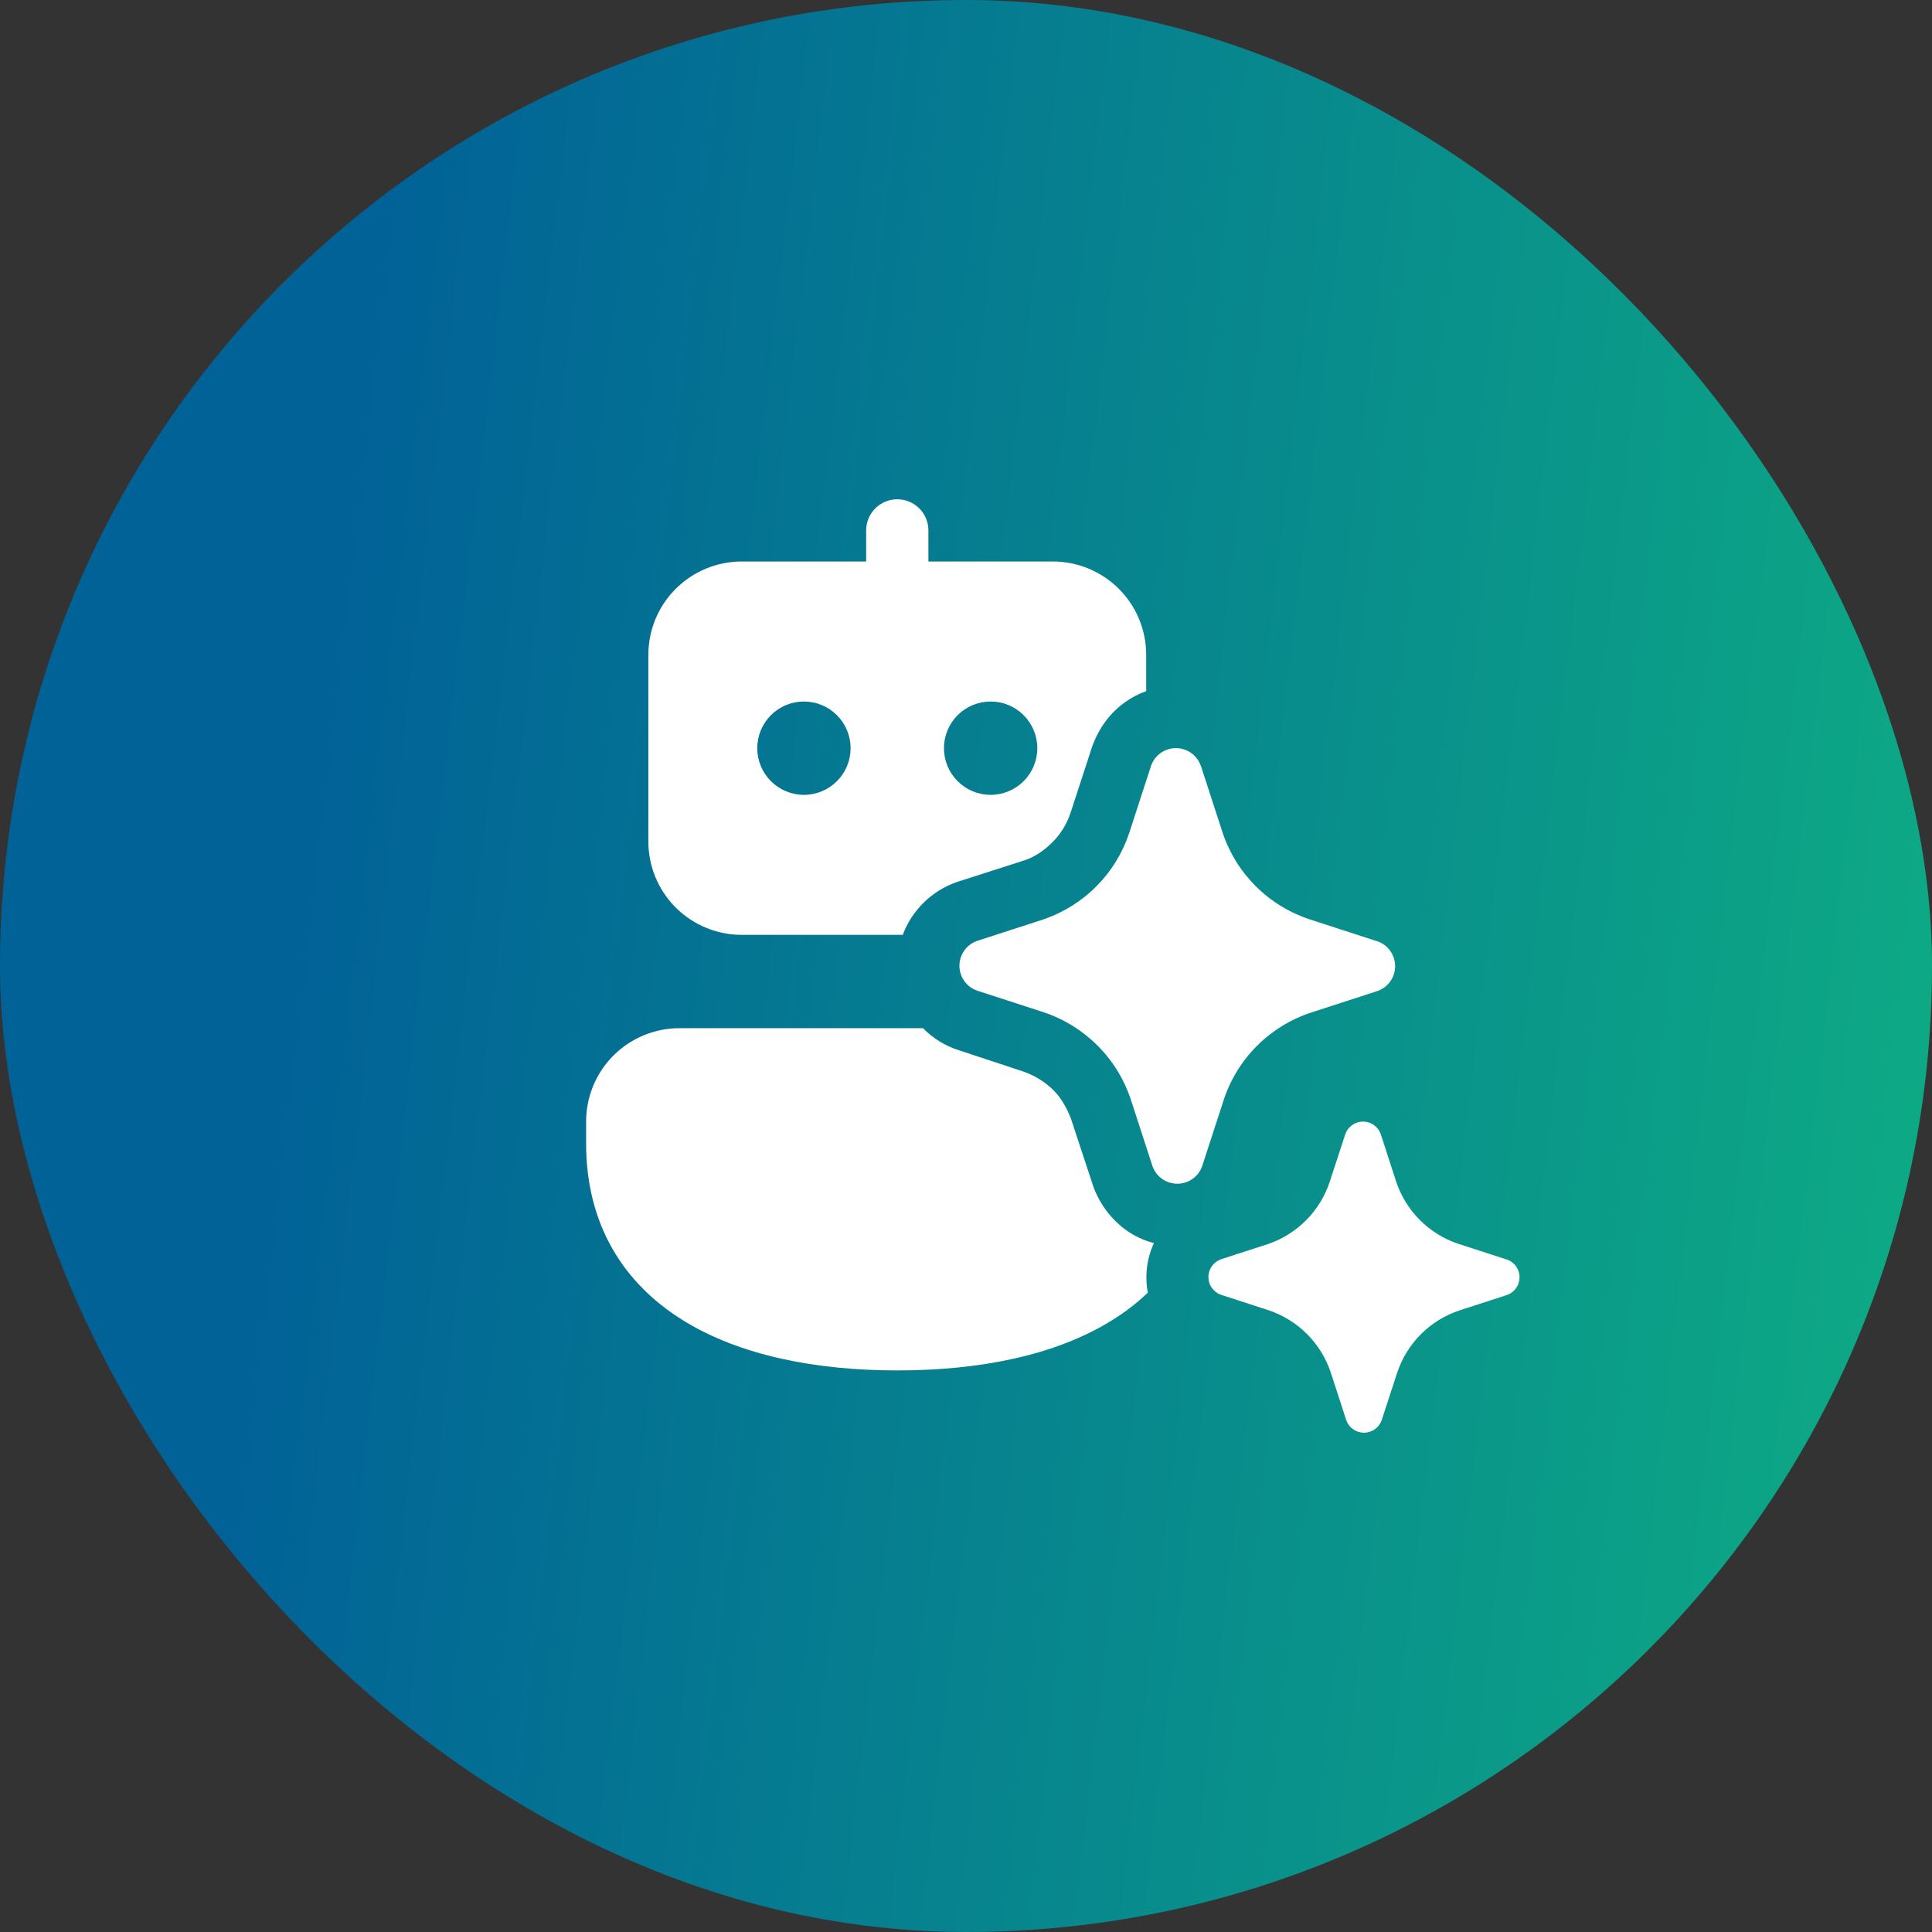 <svg width="89" height="89" viewBox="0 0 89 89" fill="none" xmlns="http://www.w3.org/2000/svg">
<rect x="0" y="0" width="89" height="89" fill="#333333" stroke="none"/>
<rect width="89" height="89" rx="44.5" fill="url(#paint0_linear_5042_130407)"/>
<path d="M41.334 23C41.714 23 42.079 23.151 42.348 23.42C42.617 23.689 42.768 24.053 42.768 24.433V25.866H48.501C49.642 25.866 50.736 26.32 51.542 27.126C52.349 27.932 52.801 29.026 52.801 30.166V31.837C52.461 31.958 52.139 32.126 51.835 32.342C51.147 32.829 50.631 33.517 50.316 34.38L49.313 37.453C49.144 37.96 48.859 38.422 48.481 38.8C48.108 39.175 47.647 39.491 47.188 39.634L44.061 40.637C43.496 40.837 42.982 41.157 42.554 41.577C42.127 41.996 41.797 42.504 41.587 43.065H34.167C33.027 43.065 31.933 42.612 31.126 41.806C30.32 40.999 29.867 39.906 29.867 38.766V30.166C29.867 29.026 30.32 27.932 31.126 27.126C31.933 26.32 33.027 25.866 34.167 25.866H39.901V24.433C39.901 24.053 40.052 23.689 40.321 23.42C40.589 23.151 40.954 23 41.334 23ZM44.115 48.362C43.511 48.161 42.964 47.819 42.518 47.365H31.3C30.16 47.365 29.066 47.818 28.259 48.624C27.453 49.431 27 50.524 27 51.665V52.668C27 56.408 28.72 59.117 31.455 60.817C34.107 62.465 37.636 63.13 41.334 63.13C45.053 63.13 48.582 62.468 51.23 60.817C51.834 60.444 52.383 60.021 52.876 59.547C52.73 58.775 52.828 57.977 53.157 57.263C52.698 57.148 52.268 56.947 51.867 56.661C51.185 56.162 50.666 55.473 50.373 54.68L49.341 51.55C49.083 50.891 48.825 50.518 48.51 50.203C48.125 49.831 47.664 49.546 47.16 49.368L44.115 48.362ZM37.034 36.616C37.604 36.616 38.151 36.389 38.554 35.986C38.958 35.583 39.184 35.036 39.184 34.466C39.184 33.896 38.958 33.349 38.554 32.946C38.151 32.542 37.604 32.316 37.034 32.316C36.464 32.316 35.917 32.542 35.514 32.946C35.11 33.349 34.884 33.896 34.884 34.466C34.884 35.036 35.11 35.583 35.514 35.986C35.917 36.389 36.464 36.616 37.034 36.616ZM47.785 34.466C47.785 33.896 47.558 33.349 47.155 32.946C46.752 32.542 46.205 32.316 45.634 32.316C45.064 32.316 44.517 32.542 44.114 32.946C43.711 33.349 43.484 33.896 43.484 34.466C43.484 35.036 43.711 35.583 44.114 35.986C44.517 36.389 45.064 36.616 45.634 36.616C46.205 36.616 46.752 36.389 47.155 35.986C47.558 35.583 47.785 35.036 47.785 34.466ZM55.319 35.274L56.316 38.344C56.626 39.278 57.149 40.126 57.845 40.822C58.541 41.517 59.39 42.04 60.324 42.349L63.397 43.346L63.458 43.363C63.694 43.447 63.9 43.601 64.045 43.806C64.19 44.011 64.268 44.256 64.268 44.507C64.268 44.758 64.19 45.003 64.045 45.208C63.9 45.413 63.694 45.567 63.458 45.651L60.387 46.648C59.453 46.957 58.603 47.479 57.907 48.175C57.21 48.87 56.686 49.719 56.377 50.653L55.379 53.72C55.295 53.957 55.141 54.162 54.936 54.307C54.731 54.452 54.486 54.53 54.235 54.53C53.984 54.53 53.739 54.452 53.534 54.307C53.329 54.162 53.175 53.957 53.091 53.72L52.093 50.653C51.735 49.567 51.088 48.599 50.221 47.852C49.595 47.308 48.867 46.893 48.08 46.631L45.007 45.633C44.77 45.55 44.565 45.395 44.42 45.191C44.275 44.986 44.197 44.741 44.197 44.49C44.197 44.239 44.275 43.994 44.42 43.789C44.565 43.584 44.77 43.429 45.007 43.346L48.08 42.349C49.003 42.032 49.84 41.505 50.525 40.811C51.21 40.116 51.724 39.272 52.028 38.344L53.025 35.277C53.108 35.039 53.263 34.833 53.468 34.687C53.673 34.541 53.919 34.463 54.17 34.463C54.422 34.463 54.668 34.541 54.873 34.687C55.078 34.833 55.233 35.039 55.316 35.277M69.378 58.011L67.184 57.3C66.517 57.078 65.911 56.704 65.413 56.208C64.916 55.711 64.541 55.106 64.318 54.439L63.607 52.246C63.547 52.077 63.437 51.93 63.29 51.827C63.144 51.723 62.969 51.667 62.79 51.667C62.61 51.667 62.435 51.723 62.289 51.827C62.142 51.93 62.032 52.077 61.973 52.246L61.256 54.439C61.038 55.101 60.67 55.703 60.181 56.199C59.692 56.695 59.096 57.072 58.438 57.3L56.245 58.011C56.118 58.056 56.004 58.129 55.911 58.226C55.818 58.322 55.749 58.439 55.708 58.566C55.668 58.694 55.657 58.829 55.678 58.962C55.698 59.094 55.749 59.22 55.826 59.33C55.929 59.473 56.075 59.587 56.245 59.645L58.438 60.358C59.106 60.581 59.713 60.957 60.211 61.456C60.709 61.954 61.083 62.562 61.305 63.231L62.016 65.421C62.075 65.59 62.185 65.737 62.332 65.841C62.478 65.944 62.653 66 62.833 66C63.012 66 63.187 65.944 63.333 65.841C63.48 65.737 63.59 65.59 63.65 65.421L64.364 63.231C64.586 62.564 64.96 61.958 65.457 61.461C65.955 60.964 66.561 60.59 67.228 60.367L69.421 59.656C69.59 59.597 69.737 59.486 69.841 59.34C69.944 59.194 70 59.019 70 58.839C70 58.66 69.944 58.485 69.841 58.339C69.737 58.192 69.59 58.082 69.421 58.022L69.378 58.011Z" fill="white"/>
<defs>
<linearGradient id="paint0_linear_5042_130407" x1="-12.062" y1="-56.678" x2="116.282" y2="-41.704" gradientUnits="userSpaceOnUse">
<stop offset="0.288" stop-color="#016297"/>
<stop offset="1" stop-color="#10B981"/>
</linearGradient>
</defs>
</svg>
